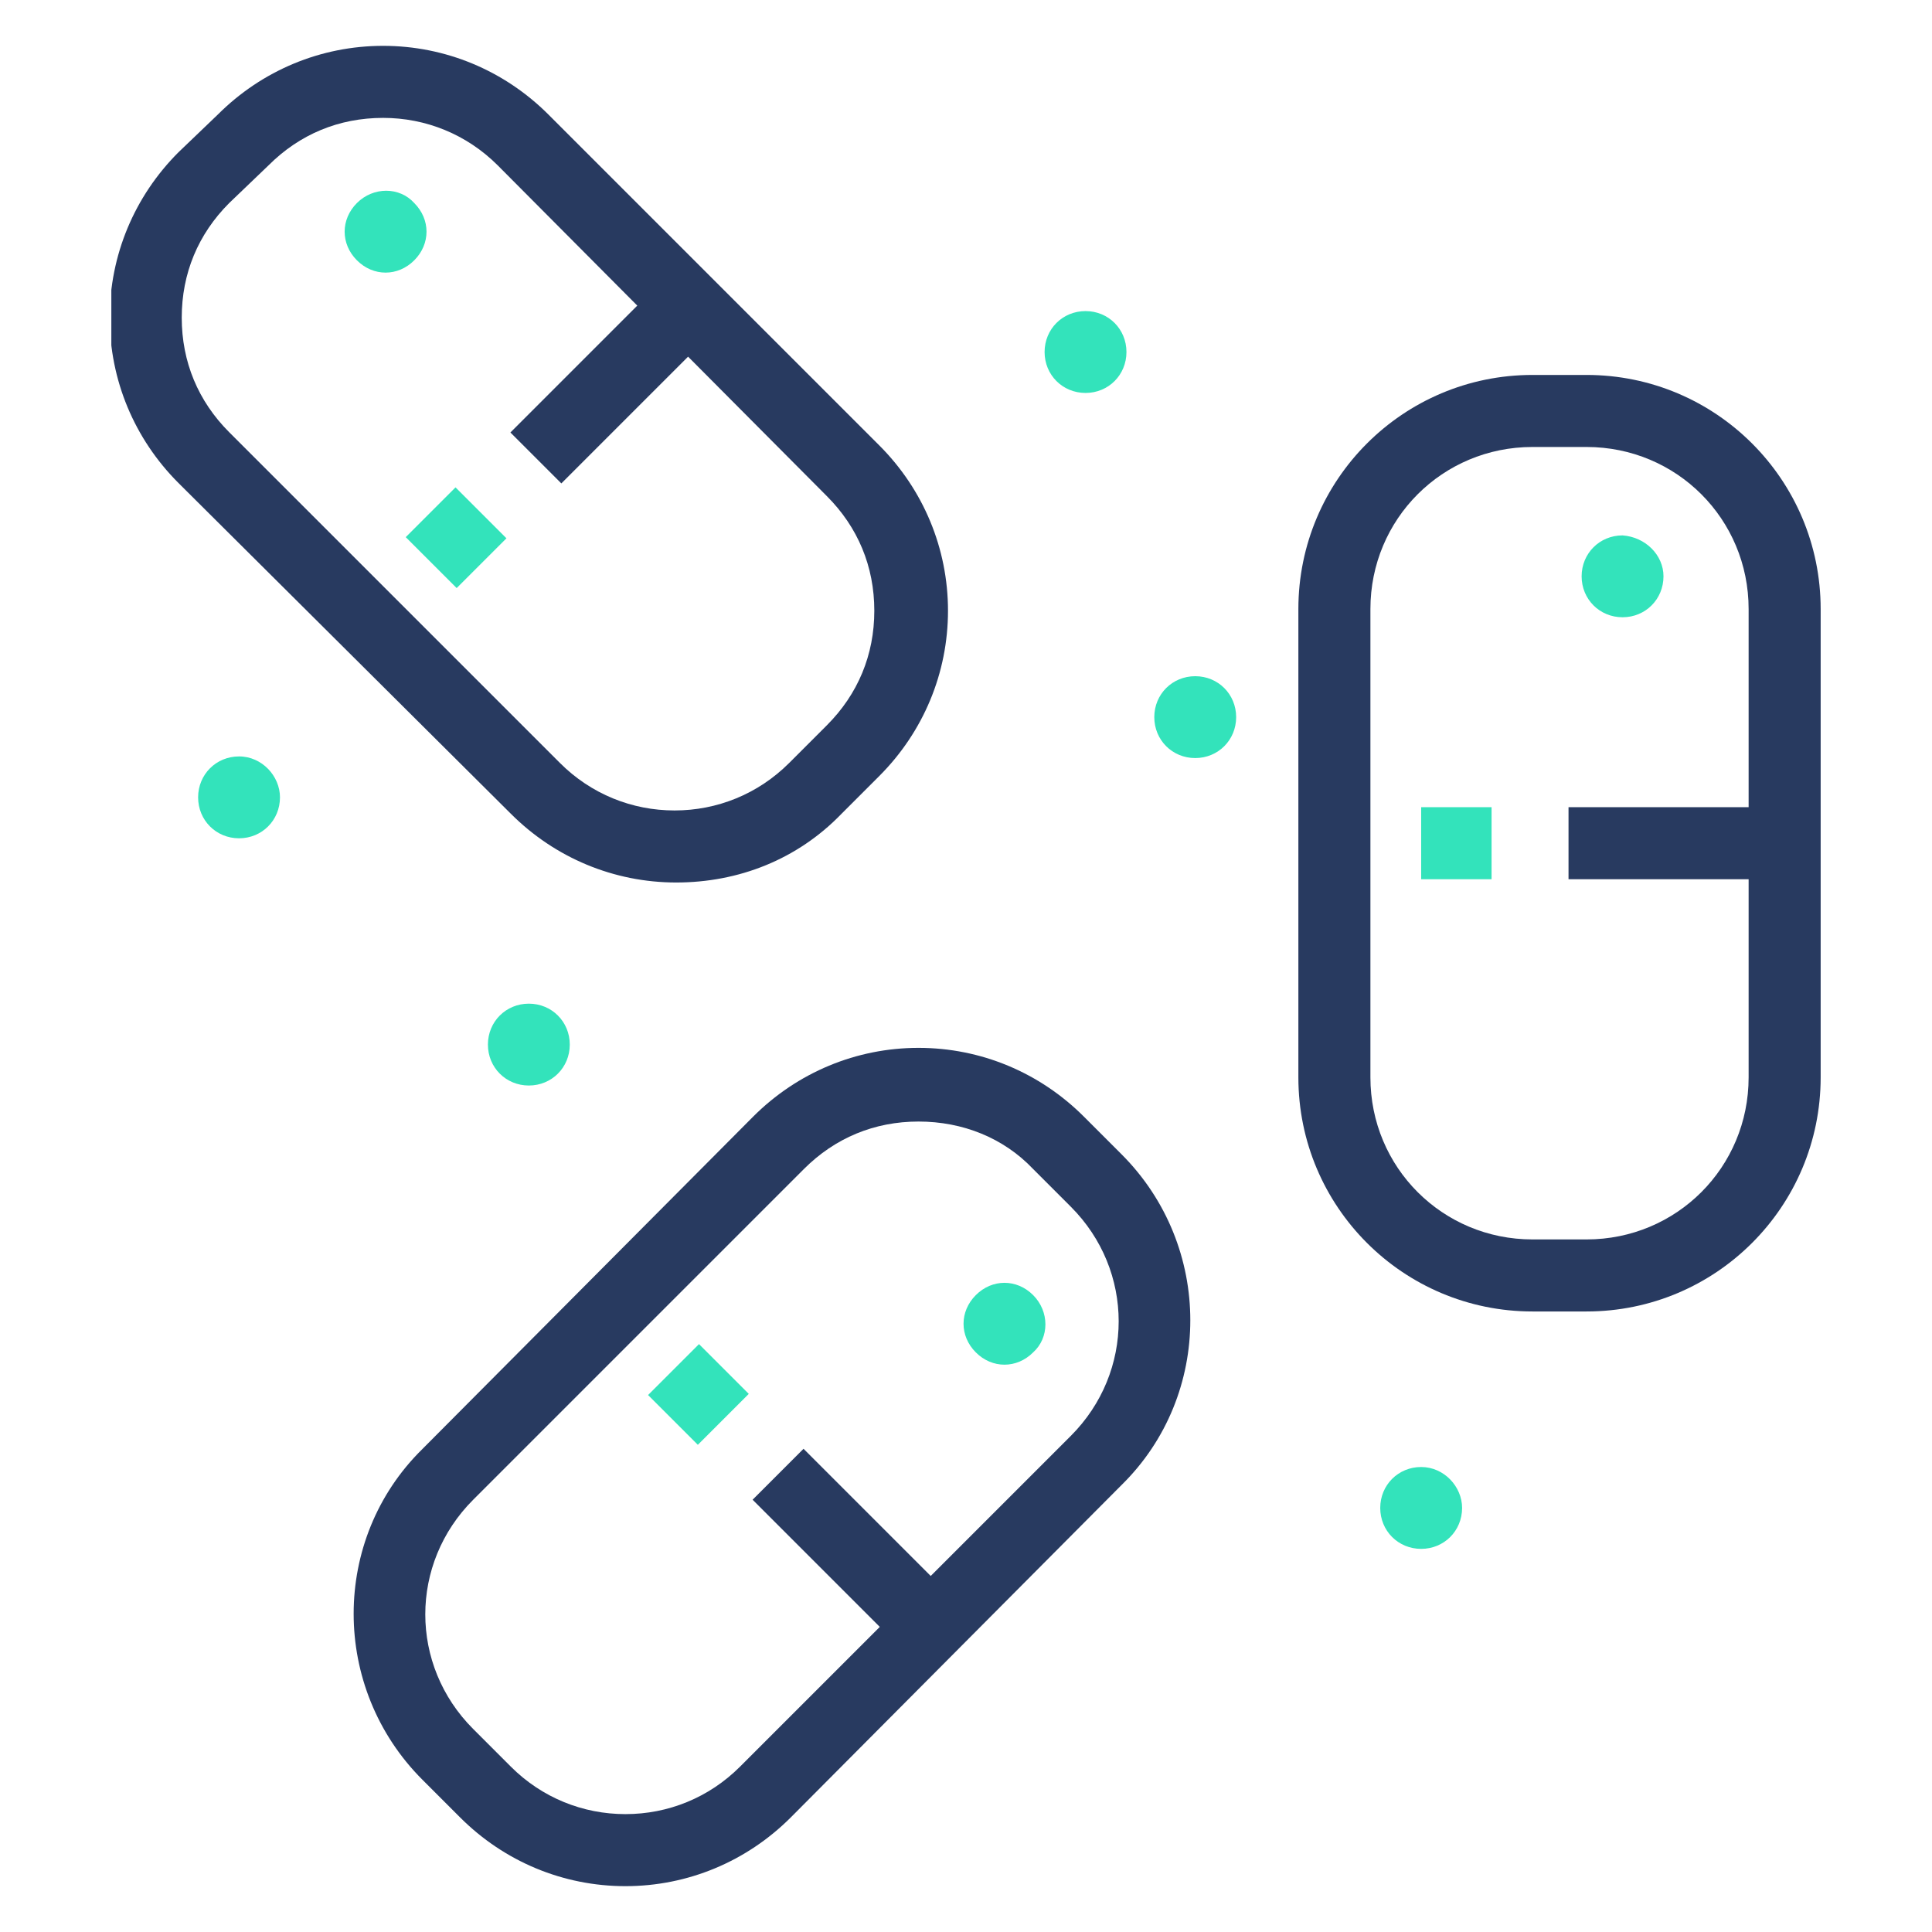 <?xml version="1.0" encoding="utf-8"?>
<!-- Generator: Adobe Illustrator 22.1.0, SVG Export Plug-In . SVG Version: 6.00 Build 0)  -->
<svg version="1.1" id="Layer_1" xmlns="http://www.w3.org/2000/svg" xmlns:xlink="http://www.w3.org/1999/xlink" x="0px" y="0px"
	 viewBox="0 0 118 118" style="enable-background:new 0 0 118 118;" xml:space="preserve">
<style type="text/css">
	.st0{clip-path:url(#SVGID_2_);fill:#283A60;}
	.st1{fill:#33E3BB;}
	.st2{fill:#283A60;}
	.st3{clip-path:url(#SVGID_4_);fill:#33E3BB;}
	.st4{clip-path:url(#SVGID_4_);fill:#283A60;}
	.st5{clip-path:url(#SVGID_6_);fill:#33E3BB;}
	.st6{clip-path:url(#SVGID_6_);fill:#283A60;}
	.st7{clip-path:url(#SVGID_8_);fill:#33E3BB;}
</style>
<g>
	<g>
		<defs>
			<rect id="SVGID_1_" x="6.8" y="2.8" width="104.5" height="112.5"/>
		</defs>
		<clipPath id="SVGID_2_">
			<use xlink:href="#SVGID_1_"  style="overflow:visible;"/>
		</clipPath>
		<path class="st0" d="M93.6,27.3c-5.5,0-9.9,4.4-9.9,9.9v28.6c0,5.5,4.4,9.9,9.9,9.9h3.3c5.5,0,9.9-4.4,9.9-9.9V37.2
			c0-5.5-4.4-9.9-9.9-9.9H93.6z M96.9,80.1h-3.3c-7.9,0-14.3-6.4-14.3-14.3V37.2c0-7.9,6.4-14.3,14.3-14.3h3.3
			c7.9,0,14.3,6.4,14.3,14.3v28.6C111.2,73.7,104.8,80.1,96.9,80.1"/>
	</g>
	<rect x="86.8" y="49.3" class="st1" width="4.3" height="4.4"/>
	<rect x="95.8" y="49.3" class="st2" width="13.2" height="4.4"/>
	<g>
		<defs>
			<rect id="SVGID_3_" x="6.8" y="2.8" width="104.5" height="112.5"/>
		</defs>
		<clipPath id="SVGID_4_">
			<use xlink:href="#SVGID_3_"  style="overflow:visible;"/>
		</clipPath>
		<path class="st3" d="M101.6,35.2c0,1.4-1.1,2.5-2.5,2.5c-1.4,0-2.5-1.1-2.5-2.5c0-1.4,1.1-2.5,2.5-2.5
			C100.5,32.8,101.6,33.9,101.6,35.2"/>
		<path class="st4" d="M56.1,68.5c-2.7,0-5.1,1-7,2.9L28.9,91.6c-3.9,3.9-3.9,10.1,0,14l2.3,2.3c1.9,1.9,4.4,2.9,7,2.9s5.1-1,7-2.9
			l20.2-20.2c3.9-3.9,3.9-10.1,0-14l-2.3-2.3C61.3,69.5,58.8,68.5,56.1,68.5 M38.2,115.2c-3.8,0-7.4-1.5-10.1-4.2l-2.3-2.3
			c-5.6-5.6-5.6-14.7,0-20.2L46,68.2c2.7-2.7,6.3-4.2,10.1-4.2c3.8,0,7.4,1.5,10.1,4.2l2.3,2.3c5.6,5.6,5.6,14.7,0,20.2L48.3,111
			C45.6,113.7,42,115.2,38.2,115.2"/>
	</g>
	<rect x="40.5" y="83" transform="matrix(0.707 -0.707 0.707 0.707 -47.733 55.157)" class="st1" width="4.4" height="4.3"/>
	<rect x="50" y="88.1" transform="matrix(0.707 -0.707 0.707 0.707 -51.67 64.661)" class="st2" width="4.4" height="13.2"/>
	<g>
		<defs>
			<rect id="SVGID_5_" x="6.8" y="2.8" width="104.5" height="112.5"/>
		</defs>
		<clipPath id="SVGID_6_">
			<use xlink:href="#SVGID_5_"  style="overflow:visible;"/>
		</clipPath>
		<path class="st5" d="M63.1,82.6c-1,1-2.5,1-3.5,0c-1-1-1-2.5,0-3.5c1-1,2.5-1,3.5,0C64.1,80.1,64.1,81.7,63.1,82.6"/>
		<path class="st6" d="M23.4,7.2c-2.7,0-5.1,1-7,2.9L14,12.4c-1.9,1.9-2.9,4.3-2.9,7c0,2.7,1,5.1,2.9,7l20.2,20.2
			c1.9,1.9,4.4,2.9,7,2.9s5.1-1,7-2.9l2.3-2.3c1.9-1.9,2.9-4.3,2.9-7s-1-5.1-2.9-7L30.4,10.1C28.5,8.2,26,7.2,23.4,7.2 M41.3,53.9
			c-3.8,0-7.4-1.5-10.1-4.2L10.9,29.5c-2.7-2.7-4.2-6.3-4.2-10.1c0-3.8,1.5-7.4,4.2-10.1L13.3,7c2.7-2.7,6.3-4.2,10.1-4.2
			c3.8,0,7.4,1.5,10.1,4.2l20.2,20.2c2.7,2.7,4.2,6.3,4.2,10.1s-1.5,7.4-4.2,10.1l-2.3,2.3C48.7,52.5,45.1,53.9,41.3,53.9"/>
	</g>
	<rect x="25.7" y="30.6" transform="matrix(0.707 -0.707 0.707 0.707 -15.023 29.342)" class="st1" width="4.3" height="4.4"/>
	
		<rect x="30.8" y="21.1" transform="matrix(0.707 -0.707 0.707 0.707 -5.519 33.272)" class="st2" width="13.2" height="4.4"/>
	<g>
		<defs>
			<rect id="SVGID_7_" x="6.8" y="2.8" width="104.5" height="112.5"/>
		</defs>
		<clipPath id="SVGID_8_">
			<use xlink:href="#SVGID_7_"  style="overflow:visible;"/>
		</clipPath>
		<path class="st7" d="M25.3,12.4c1,1,1,2.5,0,3.5c-1,1-2.5,1-3.5,0c-1-1-1-2.5,0-3.5C22.8,11.4,24.4,11.4,25.3,12.4"/>
		<path class="st7" d="M68.8,21.5c0,1.4-1.1,2.5-2.5,2.5c-1.4,0-2.5-1.1-2.5-2.5c0-1.4,1.1-2.5,2.5-2.5C67.7,19,68.8,20.1,68.8,21.5
			"/>
		<path class="st7" d="M75.5,43.8c0,1.4-1.1,2.5-2.5,2.5c-1.4,0-2.5-1.1-2.5-2.5c0-1.4,1.1-2.5,2.5-2.5
			C74.4,41.3,75.5,42.4,75.5,43.8"/>
		<path class="st7" d="M34.8,63.8c0,1.4-1.1,2.5-2.5,2.5s-2.5-1.1-2.5-2.5c0-1.4,1.1-2.5,2.5-2.5S34.8,62.4,34.8,63.8"/>
		<path class="st7" d="M17.1,48.7c0,1.4-1.1,2.5-2.5,2.5s-2.5-1.1-2.5-2.5c0-1.4,1.1-2.5,2.5-2.5S17.1,47.4,17.1,48.7"/>
		<path class="st7" d="M89.3,92.1c0,1.4-1.1,2.5-2.5,2.5s-2.5-1.1-2.5-2.5c0-1.4,1.1-2.5,2.5-2.5S89.3,90.8,89.3,92.1"/>
	</g>
</g>
</svg>
